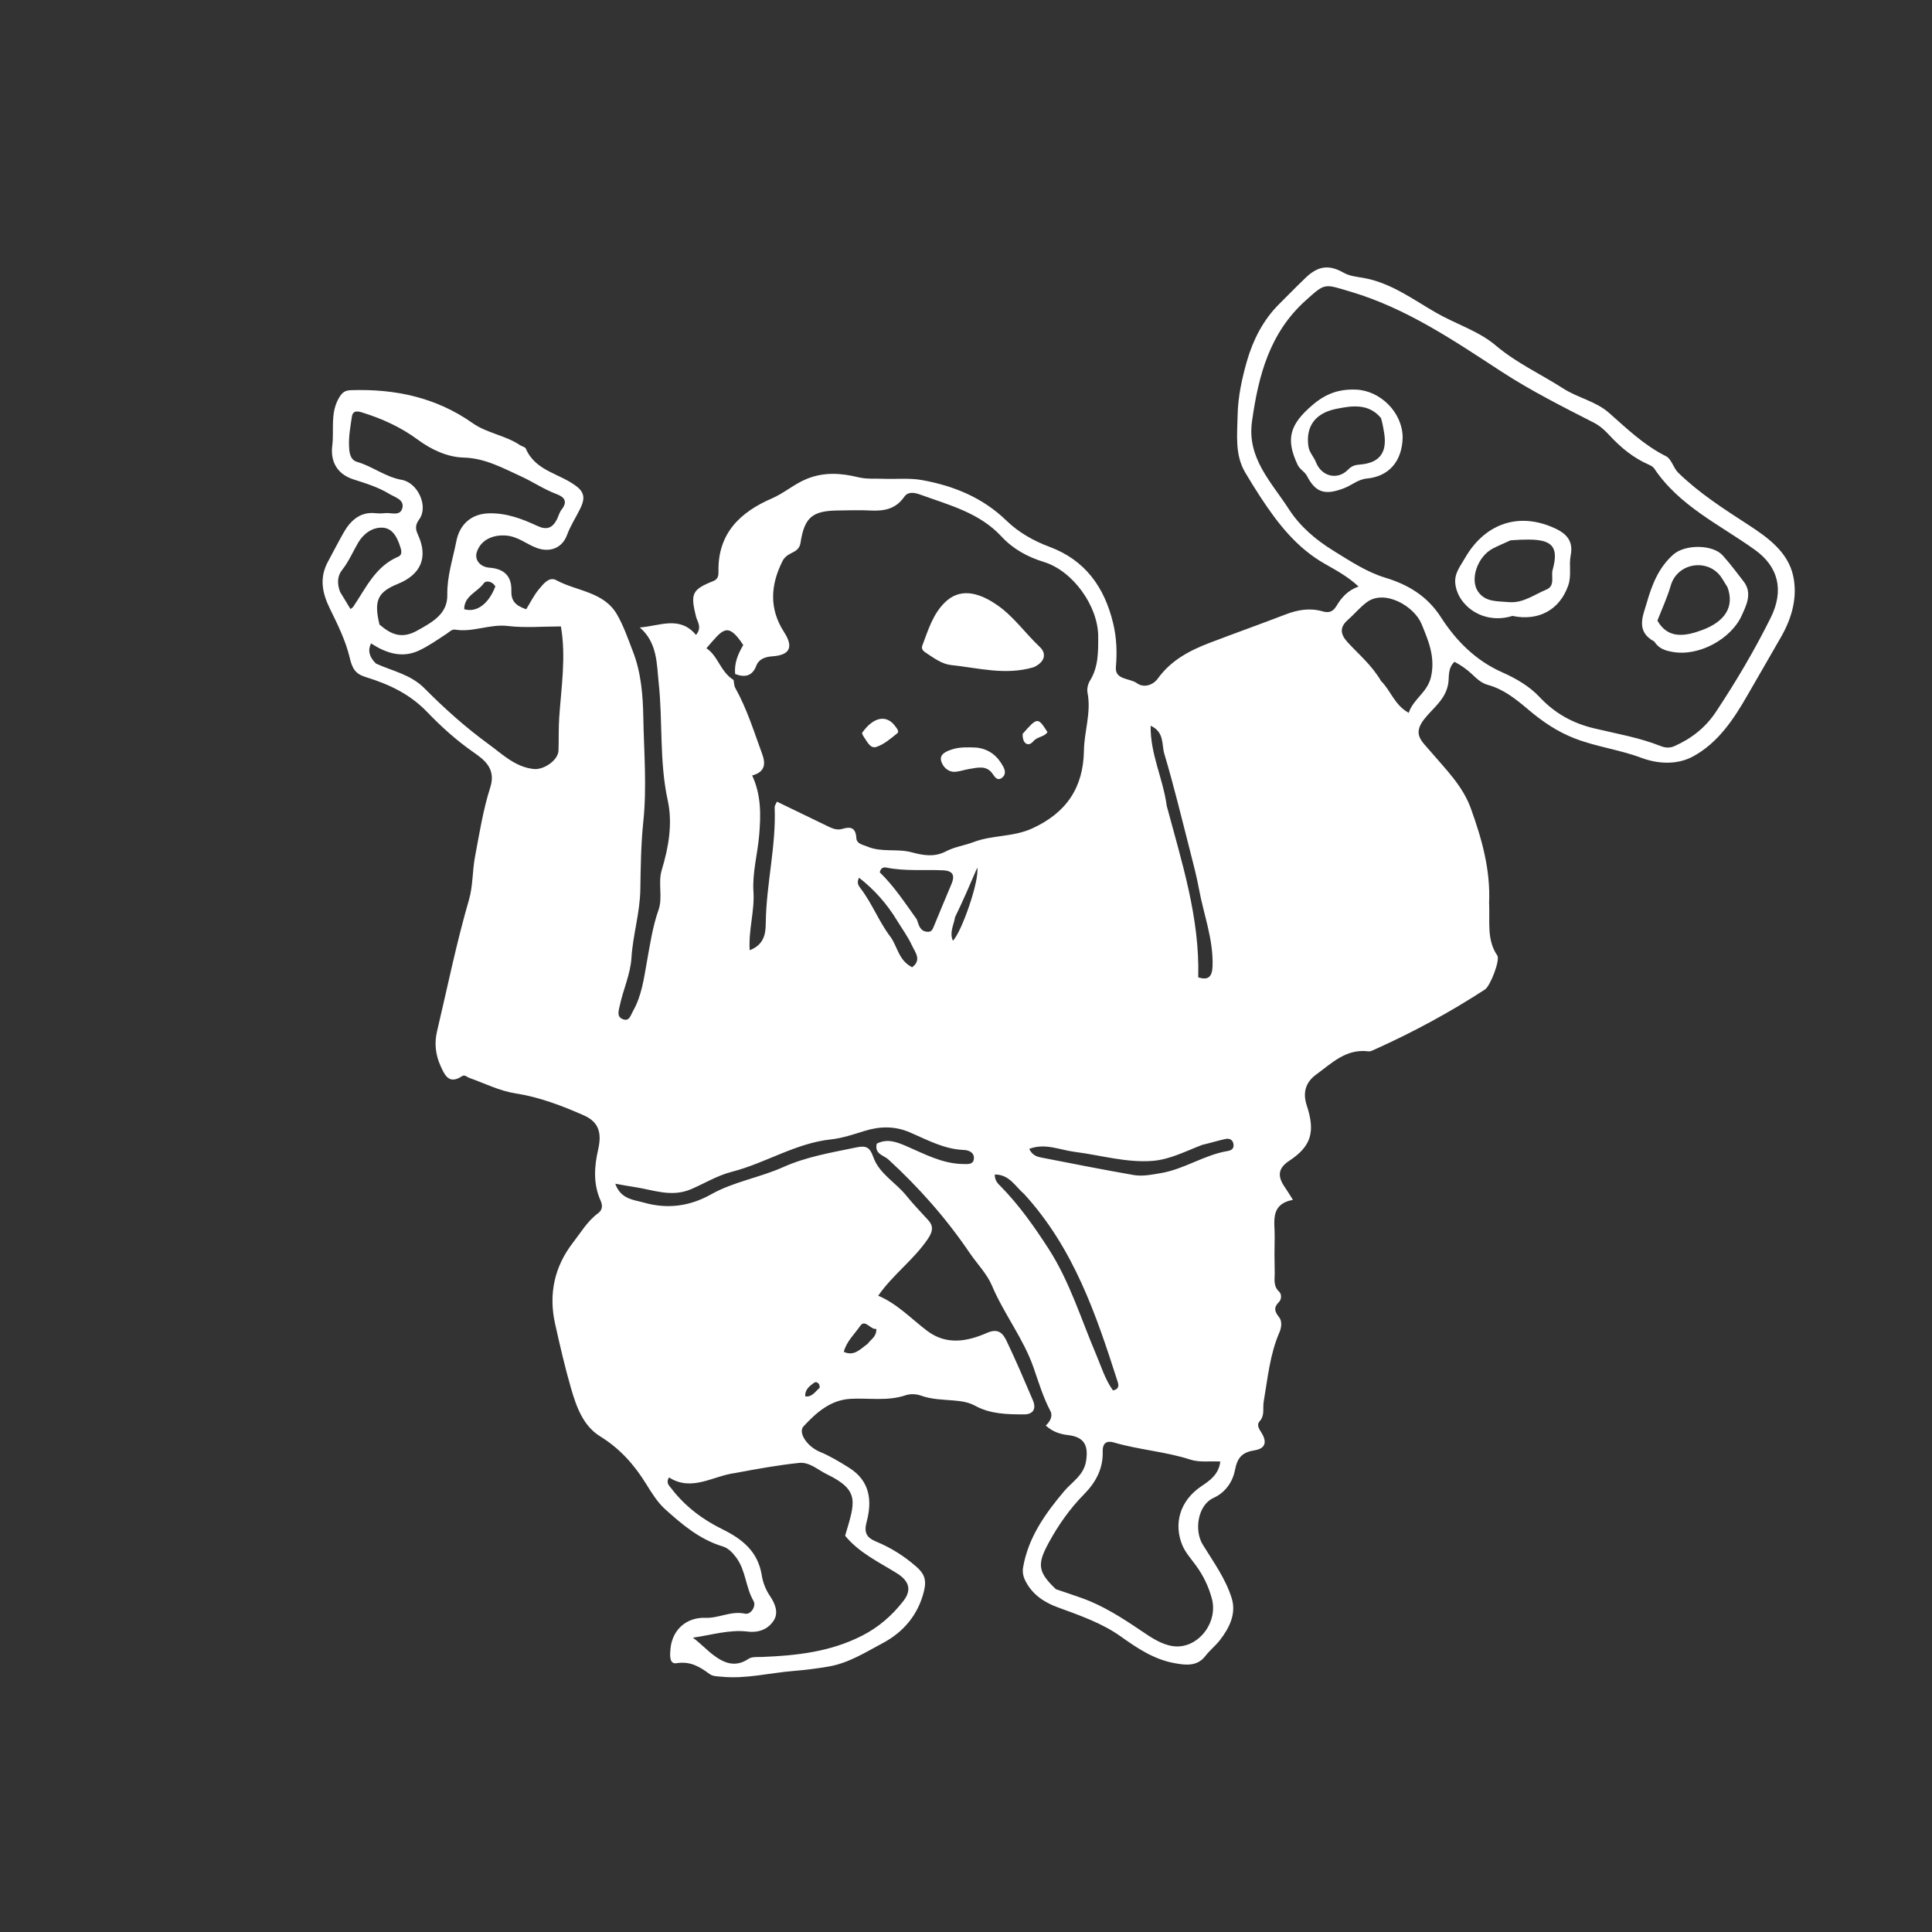 <?xml version="1.0" encoding="UTF-8"?>
<svg id="_レイヤー_1" xmlns="http://www.w3.org/2000/svg" version="1.1" viewBox="0 0 425.197 425.197">
  <rect x="0" y="0" width="425.197" height="425.197" fill="#333333" stroke="none"/>
  <!-- Generator: Adobe Illustrator 29.0.1, SVG Export Plug-In . SVG Version: 2.1.0 Build 192)  -->
  <defs>
    <style>
      .st0 {
        fill: #fff;
      }
    </style>
  </defs>
  <path class="st0" d="M327.729,198.821c.19,4.069-.578,7.979,1.794,11.464.68.998-1.549,6.727-2.699,7.476-7.721,5.03-15.806,9.396-24.208,13.179-.461.208-.992.499-1.45.441-4.904-.622-8.036,2.573-11.529,5.129-2.488,1.82-2.888,4.206-2.049,6.756,1.919,5.828,1.025,8.984-3.86,12.21-2.41,1.592-2.687,3.338-.949,5.824.515.737.975,1.512,1.772,2.758-5.195,1.01-3.943,4.928-4.021,8.261-.06,2.553-.057,5.11.009,7.663.038,1.471-.401,3.026.983,4.299.551.507.554,1.675-.047,2.269-1.25,1.238-.946,2.114.055,3.379.652.824.512,2.223.064,3.252-2.126,4.882-2.59,10.132-3.478,15.284-.251,1.458.3,3.011-.904,4.347-.721.8-.098,1.685.411,2.502,1.294,2.08.835,3.491-1.475,3.865-2.669.431-3.813,1.463-4.366,4.408-.43,2.287-1.928,4.828-4.72,6.083-3.42,1.538-4.32,7.081-2.351,10.282,2.339,3.803,5.032,7.493,6.365,11.792,1.07,3.452-.579,6.631-2.61,9.236-.931,1.194-2.236,2.243-3.229,3.523-1.799,2.318-4.397,1.955-6.764,1.525-4.414-.801-8.069-3.196-11.689-5.789-4.223-3.025-9.157-4.721-14.024-6.506-2.976-1.091-5.582-2.816-7.096-5.822-.49-.972-.674-1.949-.499-2.959,1.136-6.585,4.814-11.746,9.015-16.749,1.72-2.048,4.328-3.491,4.838-6.616.572-3.503-.416-5.328-3.918-5.744-1.784-.212-3.382-.695-4.951-2.104.931-.842,1.609-2.069,1.036-3.161-1.609-3.065-2.591-6.342-3.717-9.581-2.232-6.418-6.518-11.804-9.153-18.045-1.117-2.645-3.282-4.801-4.91-7.205-5.146-7.598-11.153-14.391-17.906-20.582-.989-.907-3.102-1.163-2.541-3.466,2.281-1.164,4.327-.406,6.569.567,3.971,1.723,7.866,3.84,12.369,3.914.983.016,2.336.2,2.438-1.178.1-1.357-1.064-1.874-2.286-1.922-4.277-.17-7.962-2.211-11.736-3.837-3.406-1.467-6.655-1.393-10.081-.329-2.42.752-4.878,1.581-7.375,1.85-7.796.84-14.383,5.228-21.786,7.123-3.212.823-5.973,2.543-8.935,3.817-4.413,1.897-8.394.136-12.546-.465-1.272-.184-2.534-.435-4.177-.722,1.201,3.448,4.105,3.53,6.313,4.159,5.082,1.449,10.036.846,14.763-1.814,4.97-2.796,10.707-3.684,15.886-6.003,5.145-2.304,10.662-3.204,16.131-4.341,2.188-.455,2.949.027,3.697,2.143,1.295,3.662,4.929,5.576,7.275,8.495,1.516,1.887,3.225,3.621,4.846,5.424,1.259,1.401.846,2.643-.119,4.08-3.068,4.569-7.651,7.796-10.928,12.502,4.189,1.77,7.235,5.047,10.741,7.708,4.289,3.255,8.879,2.371,13.223.467,2.484-1.089,3.5.146,4.272,1.748,2.067,4.294,3.918,8.692,5.799,13.073.797,1.855.11,3.123-1.921,3.123-3.682-.001-7.395-.048-10.772-1.896-1.47-.804-3.099-1.025-4.732-1.164-2.433-.206-4.866-.227-7.231-1.08-1.001-.361-2.331-.414-3.33-.074-4.005,1.361-8.097.563-12.144.791-4.428.25-7.542,3.043-10.34,6.06-1.247,1.345.74,4.424,3.644,5.625,2.267.938,4.326,2.202,6.383,3.485,4.635,2.891,5.108,7.311,3.849,11.966-.648,2.397.121,3.459,2.06,4.261,3.284,1.358,6.255,3.223,8.912,5.566,1.563,1.378,2.295,2.684,1.695,5.218-1.285,5.423-4.646,9.204-9.079,11.563-3.763,2.002-7.511,4.411-11.938,5.172-2.587.445-5.254.773-7.791.98-5.238.426-10.424,1.788-15.746,1.262-.93-.092-1.921-.052-2.648-.587-2.187-1.61-4.256-2.881-7.31-2.387-1.64.266-1.417-1.966-1.315-3.147.358-4.13,3.451-7.001,7.704-6.839,2.967.113,5.627-1.595,8.716-.914,1.241.273,2.527-1.656,1.853-2.814-1.752-3.011-1.669-6.669-3.803-9.545-.852-1.149-1.81-2.097-2.977-2.447-5.072-1.523-9-4.881-12.745-8.259-1.56-1.407-2.891-3.525-4.096-5.479-2.614-4.24-5.782-7.801-10.141-10.491-3.757-2.319-5.24-6.568-6.419-10.649-1.345-4.653-2.429-9.387-3.484-14.118-1.457-6.538-.154-12.576,3.944-17.866,1.73-2.232,3.183-4.738,5.528-6.467.988-.728,1.008-1.732.551-2.751-1.657-3.687-1.411-7.485-.544-11.261.849-3.7.118-6.09-3.182-7.537-4.833-2.12-9.73-4.004-15.056-4.83-3.452-.535-6.73-2.197-10.076-3.384-.553-.196-1.035-.812-1.674-.386-2.838,1.894-3.78-.245-4.685-2.239-1.105-2.434-1.412-5.002-.79-7.627,2.292-9.666,4.249-19.408,7.033-28.962.883-3.031.738-6.346,1.329-9.481.965-5.114,1.775-10.305,3.354-15.239,1.328-4.152-1.322-6.1-3.698-7.753-3.754-2.61-7.141-5.682-10.212-8.876-3.883-4.038-8.501-6.125-13.549-7.684-2.285-.706-2.922-1.924-3.473-4.253-.882-3.733-2.648-7.302-4.359-10.784-1.721-3.501-2.365-6.832-.383-10.431,1.173-2.129,2.268-4.333,3.468-6.42,1.401-2.436,3.546-4.54,6.921-4.163.707.079,1.437.063,2.145-.015,1.336-.146,3.274.737,3.777-1.05.535-1.905-1.573-2.407-2.781-3.141-2.429-1.477-5.24-2.377-7.861-3.197-4.122-1.29-5.145-4.463-4.766-7.441.436-3.424-.474-7.055,1.405-10.409.748-1.335,1.393-1.774,2.693-1.818,9.675-.325,18.731,1.564,26.792,7.248,3.167,2.233,7.209,2.673,10.428,4.847.421.284,1.132.401,1.289.772,2.133,5.046,7.697,5.475,11.356,8.458,1.897,1.547,1.376,3.175.568,4.821-.937,1.908-2.112,3.689-2.856,5.71-1.063,2.888-3.761,3.947-6.716,2.848-2.246-.835-4.05-2.493-6.688-2.712-2.848-.236-5.566.904-6.458,3.645-.554,1.7.726,3.273,2.787,3.426,3.305.245,4.91,1.935,4.816,5.069-.064,2.137.784,3.235,3.266,4.083.915-1.472,1.704-3.106,2.837-4.451.93-1.106,2.218-2.8,3.773-1.954,4.501,2.449,10.456,2.509,13.369,7.538,1.481,2.557,2.447,5.426,3.526,8.2,1.805,4.64,2.186,9.685,2.27,14.455.134,7.632.806,15.291-.001,22.965-.52,4.945-.573,9.98-.656,14.948-.086,5.132-1.637,9.953-1.949,14.975-.229,3.686-1.827,7.001-2.571,10.538-.215,1.024-.758,2.407.611,2.98,1.497.626,1.741-.785,2.294-1.761,1.94-3.427,2.395-7.163,3.082-10.974.677-3.75,1.241-7.609,2.538-11.288.985-2.794-.168-5.898.71-8.79,1.519-5.004,2.421-10.254,1.324-15.281-1.885-8.639-1.072-17.374-2.005-25.984-.429-3.965-.246-8.786-4.153-12.107,4.437-.332,8.782-2.661,12.373,1.644,1.393-1.695.284-2.903-.001-4.048-1.255-5.046-.892-5.935,3.813-7.813,1.127-.45,1.145-1.325,1.132-2.248-.115-8.293,4.815-12.936,11.774-15.947,2.728-1.18,4.911-3.185,7.7-4.307,3.813-1.534,7.523-1.262,11.277-.346,1.843.449,3.654.269,5.479.341,2.858.112,5.784-.216,8.565.285,6.965,1.256,13.341,3.842,18.576,8.917,2.684,2.602,5.926,4.443,9.525,5.789,7.788,2.913,12.061,8.837,13.97,16.831.774,3.242.872,6.331.601,9.612-.238,2.878,3.044,2.401,4.619,3.548,1.468,1.069,3.494.525,4.646-1.067,2.879-3.978,6.968-6.13,11.377-7.813,5.573-2.128,11.195-4.128,16.763-6.269,2.66-1.022,5.34-1.458,8.087-.656,1.447.422,2.323.026,3.058-1.204,1.088-1.821,2.454-3.394,4.855-4.268-2.383-2.207-5-3.612-7.372-4.958-6.267-3.557-10.386-8.897-14.181-14.674-1.17-1.781-2.287-3.599-3.376-5.431-2.338-3.932-1.762-8.296-1.69-12.543.07-4.135.979-8.294,2.096-12.142,1.297-4.47,3.522-8.903,7.012-12.374,1.957-1.946,3.88-3.928,5.874-5.836,2.678-2.564,5.078-2.952,8.283-1.134,1.411.8,2.934.916,4.397,1.173,6.115,1.077,10.92,4.745,16.104,7.712,4.299,2.461,9.311,3.995,13,7.124,4.607,3.907,9.97,6.335,14.922,9.518,3.181,2.045,7.164,2.796,10.056,5.35,3.956,3.493,7.727,7.143,12.549,9.547,1.194.595,1.61,2.579,2.679,3.622,4.625,4.51,10.036,7.969,15.436,11.475,4.302,2.793,8.742,5.994,9.873,11.275.968,4.52-.206,9.044-2.601,13.268-2.455,4.329-5.005,8.646-7.464,12.947-2.944,5.149-6.46,10.516-12.019,13.5-3.561,1.911-7.805,1.613-11.368.276-4.766-1.787-9.803-2.402-14.555-4.227-3.905-1.5-7.204-3.762-10.26-6.349-2.74-2.319-5.438-4.505-8.933-5.466-1.462-.402-2.487-1.402-3.499-2.361-1.188-1.125-2.47-1.99-3.853-2.725-1.528,1.468-1.134,3.313-1.366,4.771-.572,3.582-3.454,5.464-5.349,7.929-2.506,3.259-.505,4.741,1.285,6.847,3.38,3.977,7.236,7.714,9.039,12.734,2.384,6.637,4.352,13.414,4.011,20.89h0ZM161.796,148.344c-.246-2.374.633-4.445,1.782-6.388-3.522-5.335-4.55-3.359-8.112.714,2.567,1.646,3.041,5.156,5.979,6.974.119.591.097,1.26.378,1.761,2.579,4.604,4.111,9.627,5.921,14.541.812,2.204.615,3.973-2.209,4.716,2.02,4.338,1.912,8.735,1.552,13.078-.346,4.182-1.541,8.312-1.264,12.531.277,4.217-1.116,8.382-.828,12.863,3.366-1.315,3.51-3.921,3.538-6.095.112-8.511,2.302-16.851,1.956-25.387-.014-.344.279-.701.502-1.222,3.737,1.808,7.329,3.541,10.917,5.283,1.108.538,2.205,1.101,3.499.703,1.827-.562,2.932-.235,3.054,2.007.072,1.319,1.44,1.481,2.482,1.913,3.118,1.292,6.5.395,9.632,1.223,2.63.695,5.044,1.158,7.667-.219,1.843-.967,4.03-1.257,6.002-2.01,4.157-1.587,8.695-1.077,12.905-2.999,7.576-3.459,11.277-9.007,11.407-17.165.068-4.239,1.638-8.375.789-12.694-.164-.833.081-1.934.535-2.666,1.877-3.028,1.817-6.343,1.816-9.705-.002-6.704-5.566-14.473-11.984-16.432-3.574-1.091-6.791-2.877-9.271-5.56-4.857-5.256-11.46-6.917-17.779-9.21-1.225-.445-2.76-.853-3.664.455-1.88,2.719-4.495,3.158-7.499,2.997-2.345-.126-4.703-.026-7.055-.003-5.694.057-7.409,1.523-8.275,7.172-.183,1.197-1.023,1.752-1.909,2.167-.886.415-1.624.965-2.033,1.776-2.65,5.26-3.004,10.485.33,15.648,2.14,3.313,1.298,5.078-2.612,5.337-1.595.106-2.964.658-3.481,2.033-.892,2.37-2.551,2.657-4.667,1.865h-0ZM354.049,95.637c-.968-1.046-2-1.963-3.309-2.632-6.9-3.527-13.821-7.003-20.336-11.249-10.505-6.846-20.865-13.908-33.141-17.552-5.879-1.745-5.537-1.997-9.879,1.897-7.998,7.173-10.439,16.626-11.844,26.656-1.13,8.065,4.246,13.31,8.081,19.248,2.518,3.899,5.951,6.801,9.859,9.212,3.653,2.254,7.281,4.674,11.382,5.92,5.153,1.565,9.303,4.106,12.272,8.726,3.352,5.215,7.691,9.535,13.453,12.091,3.085,1.368,6.018,3.077,8.239,5.449,3.37,3.598,7.274,5.758,11.997,6.89,4.931,1.182,9.962,2.026,14.708,3.918.972.387,1.975.447,2.971.003,3.739-1.666,6.813-4.045,9.125-7.524,4.426-6.659,8.479-13.525,12.041-20.676,3.06-6.143,1.68-11.324-3.437-14.997-7.748-5.561-16.659-9.647-22.193-17.943-.257-.385-.781-.642-1.233-.841-3.301-1.451-6.038-3.648-8.754-6.595l0-0ZM161.856,324.175c-4.917.607-9.576,4.207-14.638.97-.712,1.262.079,1.839.535,2.436,2.998,3.929,6.859,6.831,11.255,8.989,4.377,2.148,7.822,4.923,8.643,10.126.246,1.559.875,3.182,1.759,4.484,1.188,1.751,1.965,3.683.917,5.386-1.194,1.94-3.253,2.82-5.826,2.512-4.025-.483-7.918.774-12.009,1.34,1.664,1.241,2.96,2.649,4.462,3.793,2.372,1.806,4.855,2.84,7.779.871.754-.507,1.983-.376,2.999-.417,7.595-.307,15.013-1.111,21.986-4.676,3.722-1.903,6.651-4.484,9.116-7.663,1.885-2.431,1.221-4.424-1.453-6.085-4.001-2.485-8.344-4.521-11.384-8.253,2.18-7.417,3.346-9.968-4.054-13.553-1.988-.963-3.772-2.711-6.078-2.473-4.532.468-9.028,1.281-14.011,2.211l-0.0 0ZM232.4,349.761c1.908.65,3.826,1.273,5.723,1.954,4.69,1.683,8.829,4.353,12.934,7.119,2.171,1.463,4.438,3.062,7.044,3.446,5.352.788,10.041-5.011,8.617-10.409-.701-2.658-1.879-5.097-3.503-7.328-1.067-1.467-2.347-2.871-3.022-4.513-1.875-4.565-.657-9.672,4.213-12.941,1.898-1.274,3.8-2.586,4.165-5.431-2.36-.119-4.62.216-6.564-.416-5.515-1.793-11.325-2.149-16.861-3.781-1.428-.421-2.512-.036-2.459,1.995.096,3.704-1.448,6.708-4.098,9.394-3.1,3.141-5.649,6.747-7.783,10.676-2.536,4.668-2.493,6.382,1.593,10.235ZM82.744,146.038c3.631,1.668,7.611,2.355,10.691,5.463,4.399,4.44,9.117,8.657,14.166,12.327,2.975,2.162,5.799,5,9.896,5.418,2.168.221,5.339-1.906,5.417-4.065.088-2.422-.005-4.853.159-7.269.452-6.663,1.536-13.313.375-20.046-3.988,0-7.892.355-11.7-.098-3.97-.472-7.653,1.444-11.565.805-.744-.121-1.269.505-1.871.897-2,1.304-3.971,2.71-6.123,3.712-3.75,1.746-7.279.535-10.534-1.585-.753,1.543-.39,3.023,1.088,4.439l0-0ZM83.523,137.457c2.49,2.131,4.833,3.262,8.3,1.328,3.37-1.879,6.686-3.684,6.617-7.83-.069-4.16,1.224-7.932,1.998-11.867.737-3.744,3.346-5.996,7.102-6.111,3.872-.119,7.358,1.199,10.737,2.776,2.052.958,3.296.453,4.256-1.384.376-.719.56-1.572,1.048-2.194,1.382-1.76.707-2.768-1.098-3.439-2.77-1.029-5.217-2.716-7.875-3.925-4.006-1.822-7.841-3.981-12.58-4.109-3.576-.097-7.113-1.747-10.053-3.92-3.729-2.757-7.815-4.612-12.183-5.977-1.036-.324-2.133-.574-2.355.935-.309,2.106-.706,4.242-.622,6.348.051,1.271.132,3.092,1.774,3.565,3.414.983,6.228,3.328,9.818,3.952,3.548.617,5.931,5.826,3.867,8.678-1.02,1.409-.806,2.26-.239,3.515,2.202,4.873.616,8.634-4.457,10.697-4.417,1.796-5.358,3.634-4.057,8.961l-0.0 0ZM303.956,149.892c2.118,2.08,2.943,5.282,6.081,6.99,1.018-3.104,4.124-4.453,4.908-7.943.981-4.37-.609-7.998-2.074-11.579-1.631-3.986-8.119-7.706-12.034-4.844-1.535,1.122-2.761,2.656-4.203,3.917-1.914,1.675-1.609,3.215-.03,4.939,2.433,2.656,5.265,4.973,7.351,8.519h0ZM225.394,262.78c-1.944-1.629-3.237-4.327-6.461-4.288-.019,1.431.758,2.046,1.362,2.664,4.052,4.138,7.389,8.893,10.483,13.685,4.609,7.14,7.115,15.377,10.429,23.183,1.163,2.739,2.013,5.6,3.74,7.986,1.456-.304,1.243-1.243,1.009-1.974-4.701-14.651-9.581-29.221-20.562-41.254h-0ZM256.783,177.385c3.303,12.363,7.281,24.603,6.924,37.706,2.24.723,3.078-.136,3.155-2.477.193-5.866-1.945-11.295-2.984-16.926-.506-2.743-1.211-5.453-1.905-8.158-1.857-7.239-3.602-14.513-5.74-21.67-.587-1.966.065-4.761-2.997-6.141-.108,6.227,2.713,11.533,3.547,17.667v-0ZM201.789,202.359c.428,1.234.661,2.647,2.4,2.715.72.028,1.006-.403,1.266-1.048,1.285-3.187,2.657-6.338,3.965-9.516.749-1.821.354-2.871-1.873-2.972-4.16-.188-8.35.237-12.484-.605-.554-.113-1.245.022-1.438,1.06,3.027,2.907,5.401,6.506,8.163,10.366v0ZM264.602,251.962c-3.583,1.356-7.086,3.222-10.907,3.524-5.806.458-11.454-1.26-17.179-1.982-3.229-.407-6.496-1.999-10.001-.66.652,1.405,1.678,1.717,2.644,1.907,6.755,1.329,13.513,2.657,20.294,3.843,1.991.348,3.993-.069,6.035-.414,5.181-.876,9.547-4.014,14.688-4.859.803-.132,1.369-.482,1.304-1.373-.076-1.035-.817-1.472-1.703-1.292-1.579.321-3.121.829-5.174,1.305h-0ZM74.845,130.262c.759,1.251,1.518,2.503,2.29,3.776.299-.241.495-.336.6-.492,2.797-4.131,4.869-8.893,9.914-11.034.968-.411.677-1.435.44-2.174-.64-1.993-1.65-4.095-3.882-4.209-2.265-.116-4.235,1.343-5.398,3.332-1.169,2.001-2.052,4.135-3.53,5.995-.925,1.163-1.203,2.792-.435,4.805ZM200.744,212.875c2.183-1.615.631-3.335-.052-4.823-.88-1.918-2.167-3.65-3.27-5.467-2.202-3.627-4.944-6.754-8.358-9.412-.558,1.002-.153,1.713.233,2.209,2.597,3.34,4.082,7.366,6.613,10.714,1.63,2.157,1.792,5.245,4.834,6.779l-0.0 0ZM109.013,129.071c-.607-1.157-2.075-1.376-2.534-.717-1.36,1.951-4.332,2.754-4.317,5.717,2.653.788,5.323-1.03,6.851-5ZM190.961,295.749c.641-.963,1.952-1.495,1.911-3.276-1.319.217-2.466-2.282-3.58-.64-1.21,1.783-2.995,3.371-3.591,5.687,2.283,1.022,3.539-.544,5.259-1.77ZM210.184,201.861c-.242,1.672-1.291,3.29-.47,5.172,1.886-1.814,5.868-13.193,5.36-16.078-1.669,3.888-3.113,7.253-4.891,10.906ZM180.379,305.434c.12-.974-.683-1.51-1.218-1.116-.932.685-2.076,1.503-1.927,3.003,1.482.169,2.056-.928,3.145-1.887l-0-0Z"/>
  <g>
    <path class="st0" d="M332.862,135.551c-6.396,2.005-12.035-2.222-12.575-7.083-.252-2.269,1.058-3.782,2.118-5.634,4.15-7.251,11.239-10.094,18.976-6.924,2.677,1.097,5.057,2.592,4.297,6.344-.433,2.14.239,4.376-.548,6.618-1.839,5.243-6.409,7.909-12.268,6.679h-0ZM332.444,118.915c-1.296.595-2.618,1.14-3.883,1.794-3.342,1.728-5.119,6.735-3.3,9.442,1.626,2.42,4.32,2.127,6.753,2.36,3.151.302,5.605-1.64,8.305-2.751,2.01-.827.993-2.911,1.383-4.317,1.409-5.083-.066-6.694-5.366-6.69-1.125.001-2.249.034-3.892.162Z"/>
    <path class="st0" d="M308.701,96.261c-.118,5.29-3.048,8.61-7.902,9.057-1.901.175-3.271,1.461-4.947,2.108-4.095,1.582-6.254,1.127-8.194-2.648-.531-1.033-1.573-1.413-2.088-2.506-2.71-5.754-1.629-8.902,3.215-13.078,2.97-2.561,5.858-3.587,9.625-3.449,5.288.194,10.23,4.93,10.291,10.515l-0-0ZM303.954,92.038c-2.732-3.356-6.543-2.734-9.9-2.049-4.806.98-6.689,4.06-6.103,8.224.193,1.374,1.191,2.292,1.663,3.508,1.222,3.15,4.727,4.034,7.063,1.644.842-.862,1.573-1.044,2.609-1.126,4.257-.34,5.993-2.552,5.371-6.754-.148-.999-.325-1.994-.703-3.447h0Z"/>
    <path class="st0" d="M364.074,141.187c-4.217-2.254-2.422-5.81-1.665-8.475,1.109-3.903,2.612-7.845,5.904-10.708,2.55-2.218,8.609-2.23,10.824.236,1.639,1.825,3.111,3.803,4.616,5.746,2.004,2.589.513,5.374-.446,7.499-2.299,5.093-9.372,9.064-15.241,7.982-1.575-.29-2.963-.669-3.991-2.28ZM380.187,129.24c-.371-.599-.754-1.192-1.11-1.799-2.738-4.67-9.855-3.803-11.367,1.405-.77,2.653-1.958,5.184-2.944,7.739,2.303,4.085,6.077,3.494,9.925,2.048,4.937-1.855,7.078-5.093,5.496-9.393Z"/>
    <path class="st0" d="M227.46,146.854c-6.255,1.831-12.181.13-18.122-.484-2.007-.208-3.719-1.49-5.403-2.595-.574-.376-1.281-.836-.947-1.712,1.296-3.396,2.319-6.966,5.058-9.573,2.992-2.846,6.799-2.488,11.321.61,3.723,2.55,6.253,6.265,9.482,9.295,1.587,1.489,1.05,3.39-1.389,4.459v0Z"/>
    <path class="st0" d="M214.936,164.531c2.888.349,4.639,1.939,5.859,4.189.459.845.603,1.829-.305,2.484-.945.681-1.511-.111-1.958-.791-1.375-2.088-3.343-1.464-5.225-1.173-.998.155-1.971.516-2.971.61-1.67.158-2.809-1.073-3.181-2.289-.489-1.595,1.127-2.224,2.384-2.634,1.67-.544,3.43-.482,5.398-.397h0Z"/>
    <path class="st0" d="M189.712,161.323c2.482-3.598,5.416-4.106,7.309-1.5.379.521.949,1.166.451,1.563-1.439,1.148-2.924,2.454-4.617,3.001-1.377.445-2.067-1.298-2.826-2.342-.119-.163-.193-.358-.318-.723Z"/>
    <path class="st0" d="M225.071,161.499c3.249-3.689,3.349-3.694,5.457-.373-.71,1.102-2.204.933-3.145,2.049-1.072,1.271-2.42.497-2.311-1.676Z"/>
  </g>
</svg>